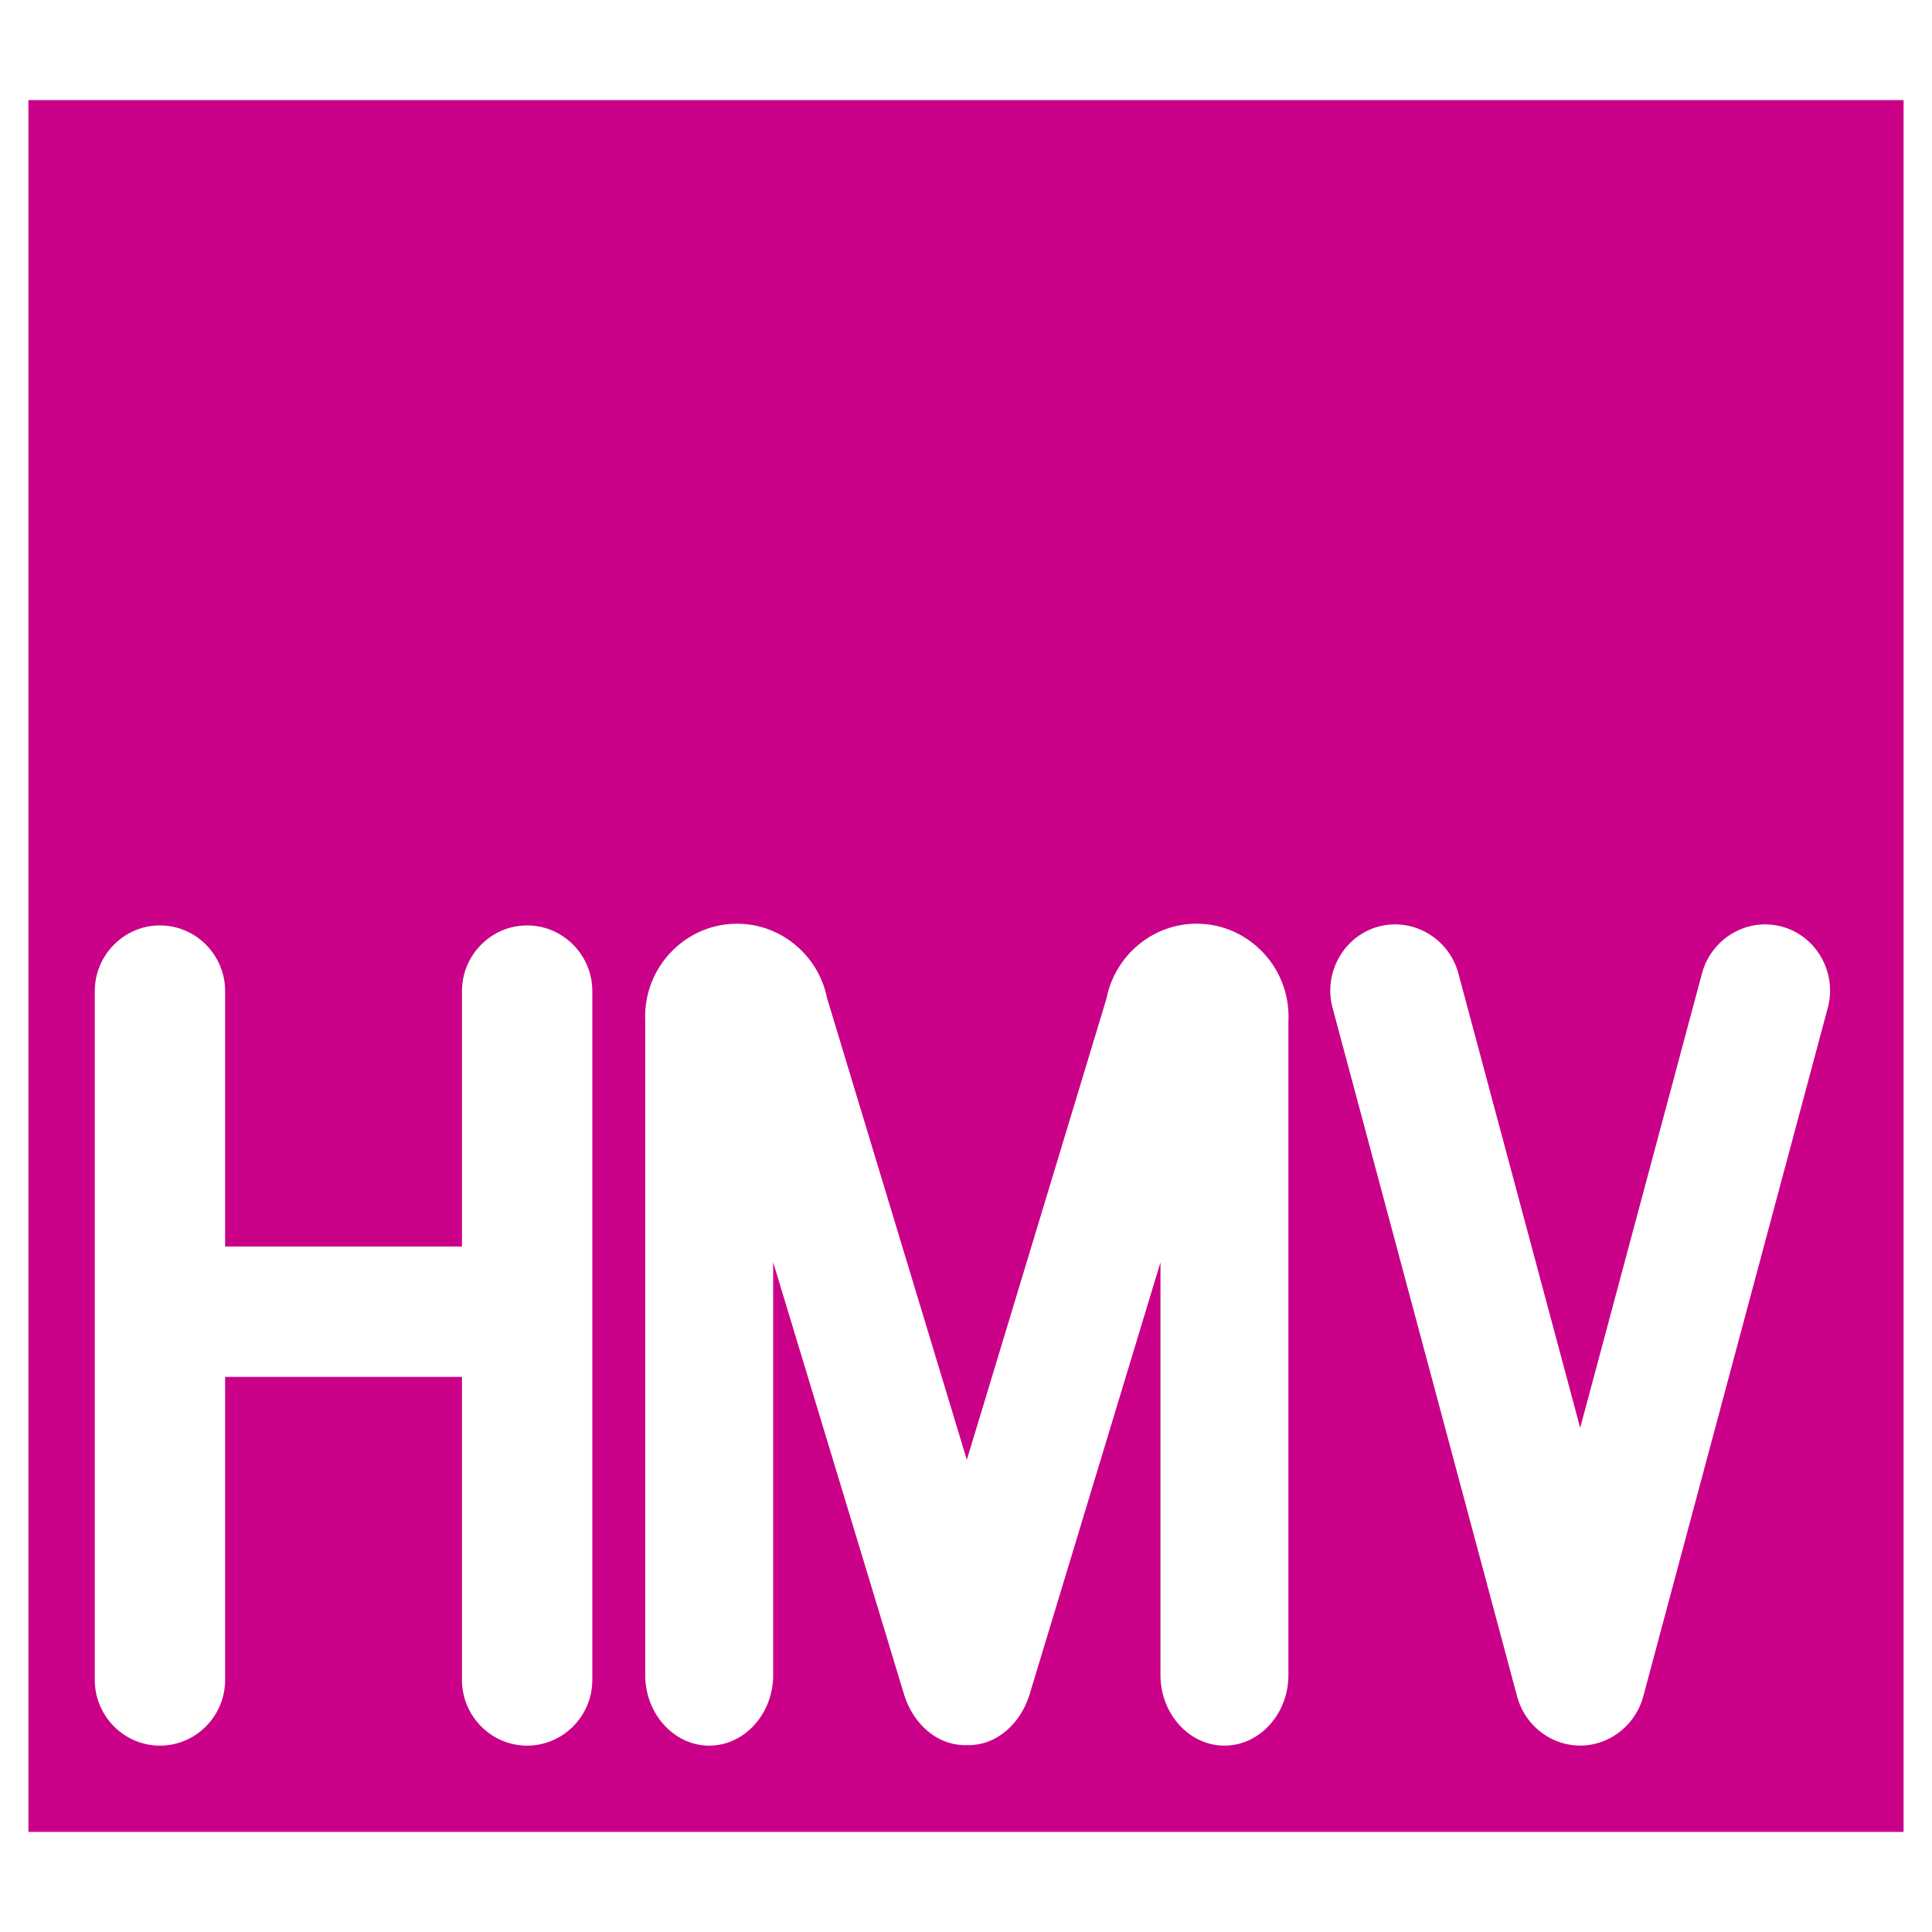 <svg xmlns="http://www.w3.org/2000/svg" width="2500" height="2500" viewBox="0 0 192.756 192.756"><g fill-rule="evenodd" clip-rule="evenodd"><path fill="#fff" d="M0 0h192.756v192.756H0V0z"/><path d="M2.834 9.988h187.087v172.78H2.834V9.988zM15.959 92.33c3.576 0 6.502 2.949 6.502 6.553v25.481h23.63V98.883c0-3.604 2.925-6.553 6.502-6.553 3.576 0 6.502 2.949 6.502 6.553v68.726c0 3.604-2.926 6.553-6.502 6.553-3.577 0-6.502-2.948-6.502-6.553v-30.24h-23.63v30.24c0 3.604-2.926 6.553-6.502 6.553-3.576 0-6.502-2.948-6.502-6.553V98.883c0-3.605 2.926-6.553 6.502-6.553zm121.561.121c3.453-.943 7.047 1.162 7.986 4.681l12.15 45.327 12.148-45.327c.939-3.519 4.535-5.624 7.986-4.681 3.453.944 5.508 4.594 4.566 8.111l-18.408 68.687c-.768 2.872-3.377 4.915-6.295 4.905-2.922.01-5.525-2.035-6.291-4.905l-18.41-68.687c-.94-3.517 1.116-7.167 4.568-8.111zm-60.379 33.497v41.172c0 3.873-2.872 7.042-6.383 7.042s-6.383-3.169-6.383-7.042v-65.292a8.852 8.852 0 0 1-.009-.399c0-5.105 4.118-9.269 9.168-9.269 4.433 0 8.147 3.209 8.989 7.447l13.938 46.038L110.4 99.606c.84-4.237 4.555-7.447 8.988-7.447 5.051 0 9.168 4.164 9.168 9.269 0 .134-.004.267-.01.399v65.292c0 3.873-2.871 7.042-6.383 7.042-3.51 0-6.383-3.169-6.383-7.042v-41.172c-4.447 14.68-9.055 29.885-13.045 43.064-.865 2.862-3.236 5.18-6.276 5.1-3.045.08-5.409-2.24-6.275-5.1-3.989-13.178-8.596-28.383-13.043-43.063z" fill="#ca0088"/></g></svg>